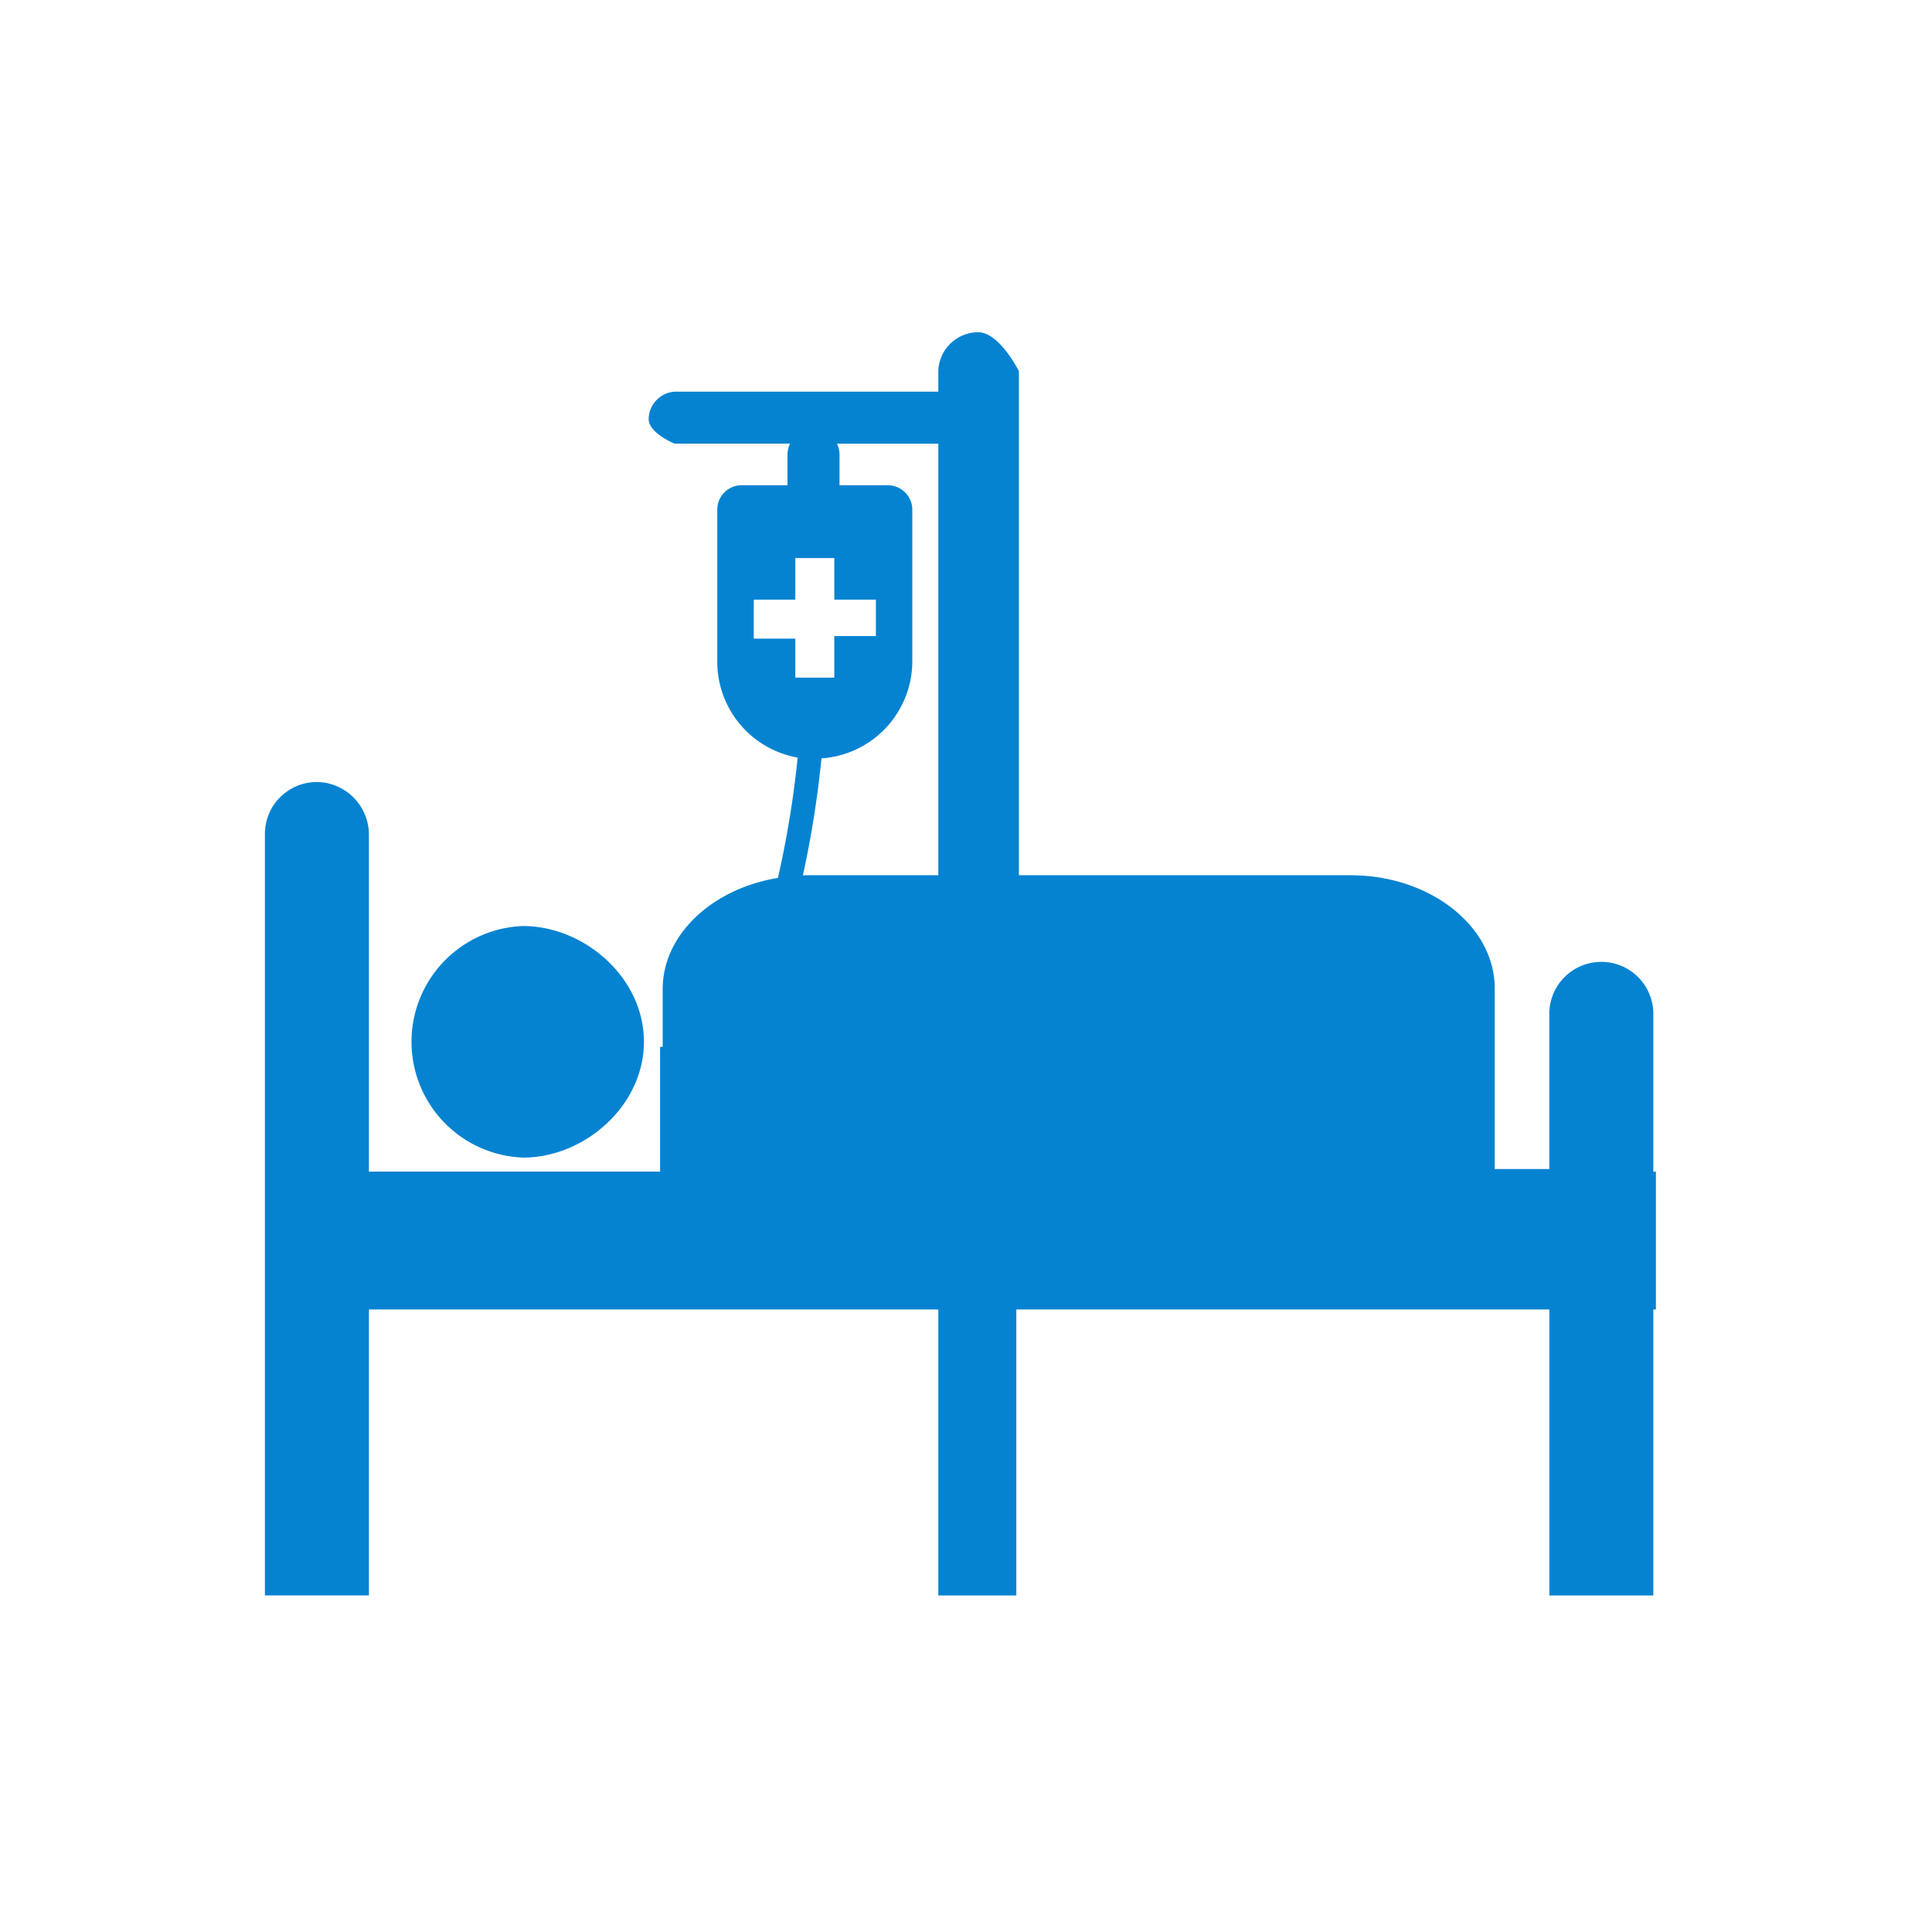 <svg xmlns="http://www.w3.org/2000/svg" width="158" height="158" viewBox="0 0 158 158"><g transform="translate(-659 -340.703)"><rect width="158" height="158" transform="translate(659 340.703)" fill="#fff"/><path d="M741.6,385.99h5.641v30.429H738.82l1.021-7.144c5.692-.921,7.317-4.789,6.767-10.126a25.106,25.106,0,0,1,0-4.717c.34-3.909.22-7.441-5.6-7.343Z" transform="translate(-10.526 -5.972)" fill="#fff"/><path d="M737.9,403.221c-.157-.171-.345-.366-.523-.571q-1.688-1.961-3.372-3.927l4.909-2.824c-.538-.135-.371-.143-.289-.064,1.3,1.263,2.592,2.538,3.885,3.81Z" transform="translate(-9.891 -7.264)" fill="#fff"/><path d="M723.813,439.649v6.33h-5.78Z" transform="translate(-7.785 -13.048)" fill="#fff"/><g transform="translate(680.664 367.873)"><path d="M739.027,416.408h-10.9c-.058,0-.117.006-.175.008a83.53,83.53,0,0,0,1.519-9.566,7.969,7.969,0,0,0,7.428-7.876V386.5a2,2,0,0,0-2-1.984h-3.951V382a2.11,2.11,0,0,0-.208-.886h8.288v35.3Zm-11.695-16.159v-3.19h-3.4v-3.19h3.4v-3.4h3.189v3.4h3.4v2.977h-3.4v3.4Zm70.168,40.4V427.68a4.253,4.253,0,0,0-8.505,0v12.755H784.53V425.655c0-5.086-5.3-9.247-11.783-9.247H745.618V375.186S744.035,372,742.274,372a3.273,3.273,0,0,0-3.247,3.186v1.673H717.464a2.288,2.288,0,0,0-2.126,2.231c0,1.172,2.126,2.022,2.126,2.022H726.9a2.116,2.116,0,0,0-.208.889v2.513h-3.756a1.991,1.991,0,0,0-1.985,1.985v12.487a7.956,7.956,0,0,0,6.574,7.8,82.316,82.316,0,0,1-1.613,9.841c-5.368.878-9.426,4.631-9.426,9.094v4.718h-.212v10.206H692.46v-27.51a4.314,4.314,0,0,0-3.876-4.332,4.245,4.245,0,0,0-4.629,4.223v62.278h8.505V451.919h46.567v23.389h6.379V451.919H789v23.389H797.5V451.919h.213v-11.27H797.5ZM705.122,439.5c5.037-.03,9.863-4.3,9.83-9.529s-4.913-9.44-9.951-9.409a9.476,9.476,0,0,0,.121,18.938Z" transform="translate(-683.955 -372)" fill="#0583d1"/></g></g></svg>